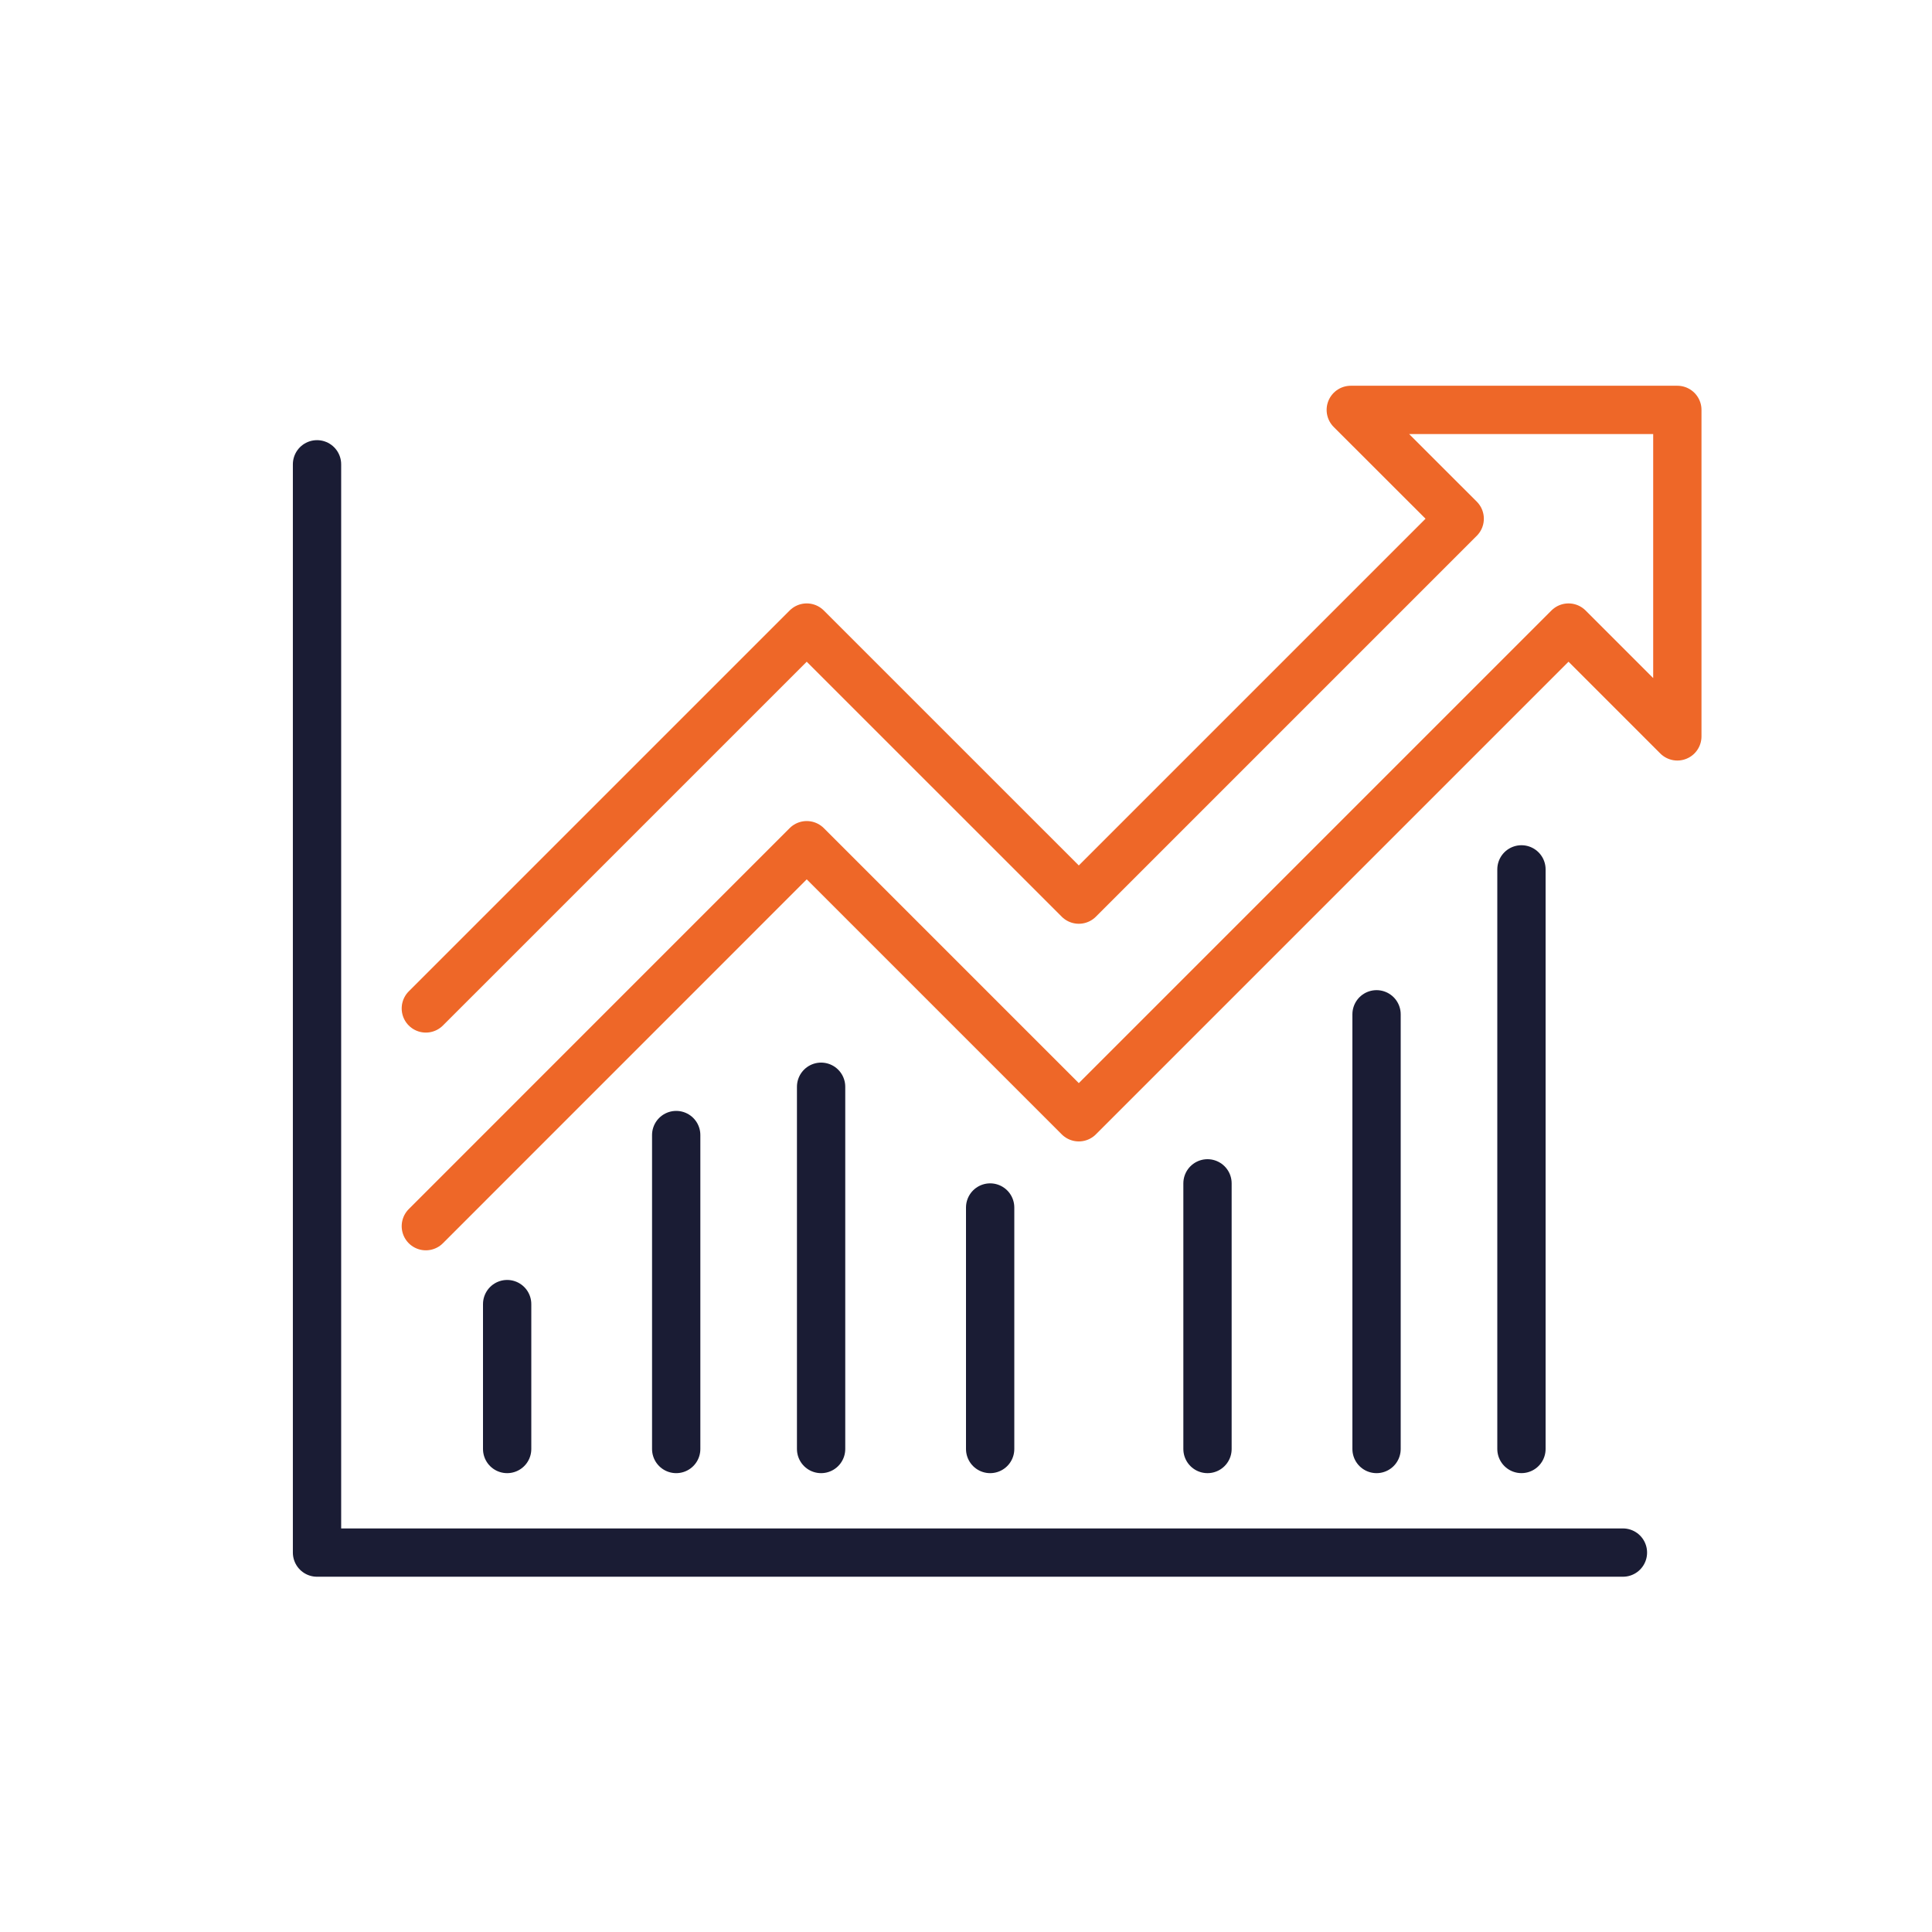 <?xml version="1.0" encoding="UTF-8"?>
<svg xmlns="http://www.w3.org/2000/svg" xmlns:xlink="http://www.w3.org/1999/xlink" width="80" height="80" viewBox="0 0 80 80">
  <defs>
    <clipPath id="clip-path">
      <rect id="Rectangle_304" data-name="Rectangle 304" width="60" height="52" transform="translate(0 0)" fill="none" stroke="#333" stroke-width="2"></rect>
    </clipPath>
    <clipPath id="clip-path-2">
      <rect id="Rectangle_305" data-name="Rectangle 305" width="58" height="51" transform="translate(0 -0.177)" fill="none" stroke="#1a1c34" stroke-width="2"></rect>
    </clipPath>
    <clipPath id="clip-Increasedrevenue">
      <rect width="80" height="80"></rect>
    </clipPath>
  </defs>
  <g id="Increasedrevenue" clip-path="url(#clip-Increasedrevenue)">
    <g id="Group_1328" data-name="Group 1328" transform="translate(12 15.5)">
      <g id="Group_1204" data-name="Group 1204" transform="translate(0 -1.501)">
        <g id="Group_1203" data-name="Group 1203" transform="translate(0 0)" clip-path="url(#clip-path)">
          <path id="Path_3791" data-name="Path 3791" d="M5,34.8,20.772,19.025,32.038,30.291,52.316,10.013l4.506,4.506V1H43.3L47.81,5.506,32.038,21.278,20.772,10.013,5,25.784" transform="translate(0.633 1.974)" fill="none" stroke="#ee6728" stroke-linecap="round" stroke-linejoin="round" stroke-width="2"></path>
        </g>
      </g>
      <line id="Line_157" data-name="Line 157" y2="24" transform="translate(51 20.499)" fill="none" stroke="#1a1c34" stroke-linecap="round" stroke-linejoin="round" stroke-width="2"></line>
      <line id="Line_158" data-name="Line 158" y2="18" transform="translate(45 26.5)" fill="none" stroke="#1a1c34" stroke-linecap="round" stroke-linejoin="round" stroke-width="2"></line>
      <line id="Line_159" data-name="Line 159" y2="11" transform="translate(38 33.5)" fill="none" stroke="#1a1c34" stroke-linecap="round" stroke-linejoin="round" stroke-width="2"></line>
      <line id="Line_160" data-name="Line 160" y2="10" transform="translate(29 34.5)" fill="none" stroke="#1a1c34" stroke-linecap="round" stroke-linejoin="round" stroke-width="2"></line>
      <line id="Line_161" data-name="Line 161" y2="15" transform="translate(22 29.5)" fill="none" stroke="#1a1c34" stroke-linecap="round" stroke-linejoin="round" stroke-width="2"></line>
      <line id="Line_162" data-name="Line 162" y2="13" transform="translate(16 31.5)" fill="none" stroke="#1a1c34" stroke-linecap="round" stroke-linejoin="round" stroke-width="2"></line>
      <line id="Line_163" data-name="Line 163" y2="6" transform="translate(9 38.5)" fill="none" stroke="#1a1c34" stroke-linecap="round" stroke-linejoin="round" stroke-width="2"></line>
      <g id="Group_1206" data-name="Group 1206" transform="translate(0 -0.324)">
        <g id="Group_1205" data-name="Group 1205" transform="translate(0 0)" clip-path="url(#clip-path-2)">
          <path id="Path_3792" data-name="Path 3792" d="M55.075,48.063H1V3" transform="translate(0.127 1.05)" fill="none" stroke="#1a1c34" stroke-linecap="round" stroke-linejoin="round" stroke-width="2"></path>
        </g>
      </g>
    </g>
  </g>
</svg>
